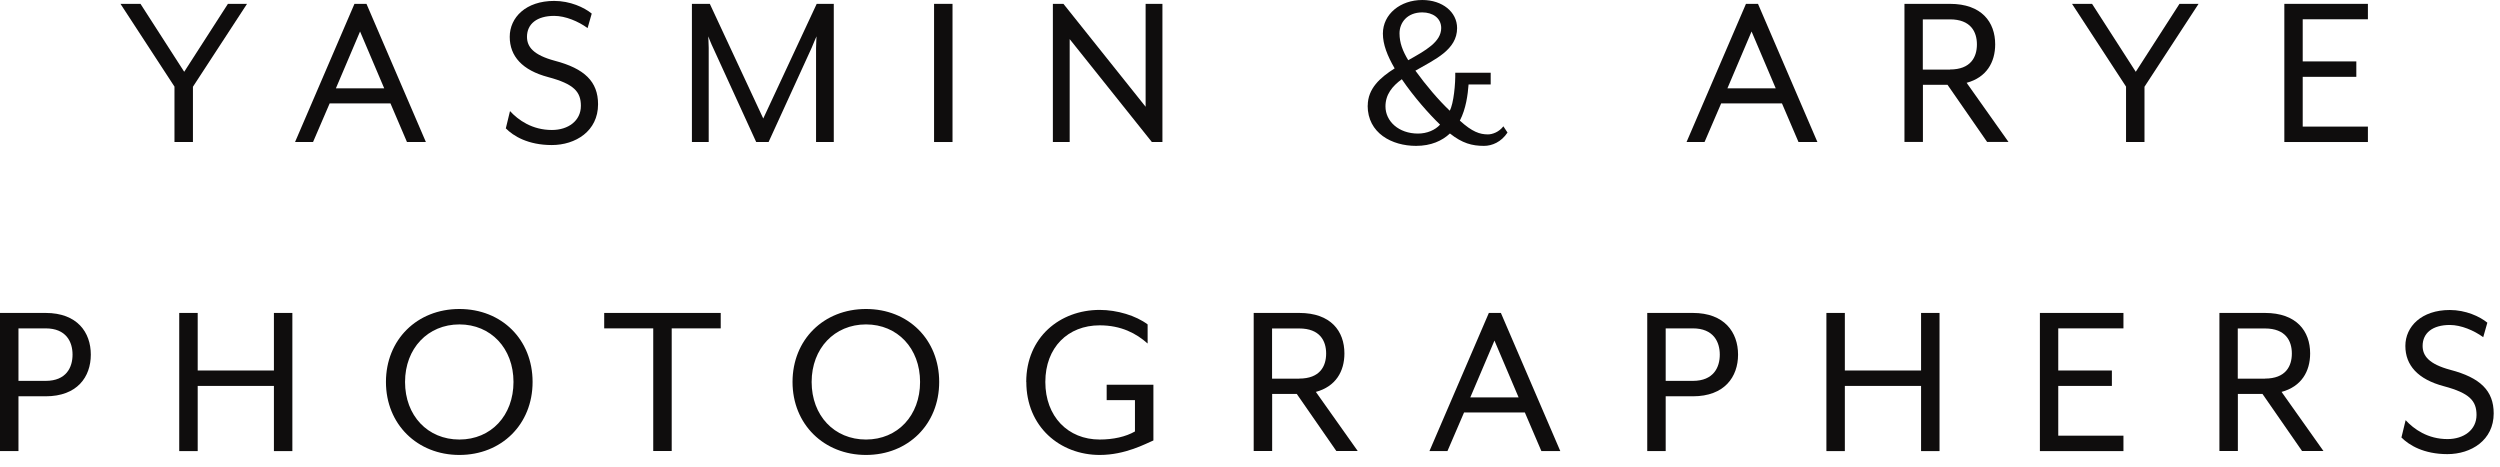 <svg xmlns="http://www.w3.org/2000/svg" width="166" height="31" viewBox="0 0 166 31" fill="none"><path d="M11.591 5.76L8 0.256H9.329L12.231 4.767L15.134 0.256H16.402L12.811 5.76V9.43H11.585V5.76H11.591Z" fill="#0F0D0D"></path><path d="M23.542 0.256H24.334L28.279 9.43H27.023L25.926 6.864H21.89L20.786 9.43H19.591L23.536 0.256H23.542ZM25.511 5.864L23.908 2.091L22.304 5.864H25.517H25.511Z" fill="#0F0D0D"></path><path d="M33.59 8.509L33.864 7.376C34.413 7.973 35.334 8.631 36.645 8.631C37.73 8.631 38.571 8.022 38.571 7.028C38.571 6.096 38.114 5.577 36.401 5.12C34.675 4.663 33.846 3.73 33.846 2.444C33.846 1.158 34.919 0.061 36.797 0.061C37.852 0.061 38.785 0.488 39.291 0.902L39.016 1.865C38.407 1.42 37.547 1.055 36.797 1.055C35.651 1.055 34.992 1.591 34.992 2.444C34.992 3.103 35.407 3.651 36.84 4.035C38.809 4.553 39.711 5.413 39.711 6.924C39.711 8.71 38.212 9.631 36.638 9.631C35.065 9.631 34.084 9.034 33.578 8.515L33.59 8.509Z" fill="#0F0D0D"></path><path d="M45.937 0.256H47.132L50.68 7.869L54.229 0.256H55.363V9.43H54.186V3.176C54.186 2.944 54.217 2.426 54.217 2.414C54.186 2.463 53.985 2.962 53.893 3.176L51.034 9.43H50.211L47.351 3.176C47.241 2.962 47.046 2.457 47.028 2.414C47.028 2.432 47.058 2.95 47.058 3.176V9.43H45.943V0.256H45.937Z" fill="#0F0D0D"></path><path d="M62.022 0.256H63.247V9.43H62.022V0.256Z" fill="#0F0D0D"></path><path d="M69.911 0.256H70.612L76.069 7.089V0.256H77.185V9.43H76.484L71.027 2.597V9.43H69.911V0.256Z" fill="#0F0D0D"></path><path d="M90.818 7.016C90.818 5.882 91.641 5.151 92.605 4.541C92.117 3.7 91.824 2.95 91.824 2.231C91.824 0.933 92.989 0 94.44 0C95.769 0 96.751 0.792 96.751 1.865C96.751 3.304 95.281 3.944 93.983 4.693C94.702 5.687 95.525 6.65 96.263 7.351C96.525 6.876 96.647 5.547 96.629 4.828H98.982V5.608H97.513C97.464 6.278 97.342 7.229 96.934 8.009C97.757 8.759 98.263 8.924 98.799 8.924C99.092 8.924 99.531 8.771 99.824 8.387L100.098 8.802C99.683 9.43 99.074 9.686 98.537 9.686C97.745 9.686 97.098 9.515 96.275 8.863C95.757 9.35 95.019 9.686 94.025 9.686C92.422 9.686 90.812 8.844 90.812 7.01L90.818 7.016ZM95.617 8.272C94.897 7.583 93.873 6.425 93.08 5.26C92.452 5.718 91.995 6.272 91.995 7.065C91.995 8.058 92.879 8.869 94.153 8.869C94.751 8.869 95.299 8.637 95.623 8.272H95.617ZM95.696 1.865C95.696 1.195 95.129 0.823 94.44 0.823C93.446 0.823 92.928 1.493 92.928 2.213C92.928 2.853 93.141 3.389 93.507 3.999C94.641 3.359 95.696 2.792 95.696 1.859V1.865Z" fill="#0F0D0D"></path><path d="M115.938 0.256H116.731L120.676 9.43H119.42L118.322 6.864H114.286L113.182 9.43H111.987L115.932 0.256H115.938ZM117.908 5.864L116.304 2.091L114.701 5.864H117.914H117.908Z" fill="#0F0D0D"></path><path d="M126.456 0.256H129.48C131.578 0.256 132.48 1.463 132.48 2.944C132.48 4.139 131.901 5.145 130.584 5.498L133.364 9.424H131.944L129.316 5.632H127.682V9.424H126.456V0.25V0.256ZM129.48 4.614C130.858 4.614 131.267 3.791 131.267 2.95C131.267 2.109 130.852 1.286 129.48 1.286H127.675V4.62H129.48V4.614Z" fill="#0F0D0D"></path><path d="M141.175 5.76L137.583 0.256H138.913L141.815 4.767L144.717 0.256H145.985L142.394 5.76V9.43H141.169V5.76H141.175Z" fill="#0F0D0D"></path><path d="M151.68 0.256H157.229V1.28H152.9V4.078H156.46V5.102H152.9V8.406H157.229V9.43H151.68V0.256Z" fill="#0F0D0D"></path><path d="M0.006 20.779H3.03C5.128 20.779 6.03 22.066 6.03 23.547C6.03 25.028 5.128 26.314 3.03 26.314H1.226V29.953H0V20.779H0.006ZM3.03 25.29C4.408 25.29 4.817 24.388 4.817 23.547C4.817 22.706 4.402 21.804 3.03 21.804H1.226V25.29H3.03Z" fill="#0F0D0D"></path><path d="M11.901 20.779H13.127V24.601H18.188V20.779H19.413V29.953H18.188V25.625H13.127V29.953H11.901V20.779Z" fill="#0F0D0D"></path><path d="M25.627 25.363C25.627 22.553 27.693 20.517 30.504 20.517C33.315 20.517 35.364 22.547 35.364 25.363C35.364 28.179 33.297 30.209 30.504 30.209C27.712 30.209 25.627 28.173 25.627 25.363ZM34.096 25.363C34.096 23.132 32.596 21.541 30.504 21.541C28.413 21.541 26.895 23.132 26.895 25.363C26.895 27.594 28.395 29.185 30.504 29.185C32.614 29.185 34.096 27.582 34.096 25.363Z" fill="#0F0D0D"></path><path d="M43.375 21.804H40.119V20.779H47.856V21.804H44.601V29.947H43.375V21.804Z" fill="#0F0D0D"></path><path d="M52.624 25.363C52.624 22.553 54.691 20.517 57.502 20.517C60.313 20.517 62.362 22.547 62.362 25.363C62.362 28.179 60.295 30.209 57.502 30.209C54.71 30.209 52.624 28.173 52.624 25.363ZM61.093 25.363C61.093 23.132 59.594 21.541 57.502 21.541C55.411 21.541 53.893 23.132 53.893 25.363C53.893 27.594 55.393 29.185 57.502 29.185C59.612 29.185 61.093 27.582 61.093 25.363Z" fill="#0F0D0D"></path><path d="M68.142 25.363C68.142 22.401 70.373 20.578 73.019 20.578C74.184 20.578 75.434 20.962 76.202 21.541V22.809C75.452 22.139 74.446 21.602 73.019 21.602C70.91 21.602 69.41 23.071 69.41 25.363C69.41 27.655 70.91 29.185 73.019 29.185C73.922 29.185 74.745 29.002 75.361 28.649V26.57H73.483V25.546H76.586V29.246C76.08 29.459 74.721 30.209 73.025 30.209C70.379 30.209 68.148 28.332 68.148 25.363H68.142Z" fill="#0F0D0D"></path><path d="M83.245 20.779H86.269C88.367 20.779 89.269 21.986 89.269 23.468C89.269 24.662 88.69 25.668 87.373 26.022L90.153 29.947H88.733L86.105 26.156H84.471V29.947H83.245V20.773V20.779ZM86.269 25.138C87.647 25.138 88.056 24.315 88.056 23.474C88.056 22.633 87.641 21.81 86.269 21.81H84.465V25.144H86.269V25.138Z" fill="#0F0D0D"></path><path d="M98.866 20.779H99.659L103.604 29.953H102.348L101.25 27.387H97.214L96.11 29.953H94.915L98.86 20.779H98.866ZM100.835 26.387L99.232 22.614L97.628 26.387H100.842H100.835Z" fill="#0F0D0D"></path><path d="M109.383 20.779H112.407C114.505 20.779 115.407 22.066 115.407 23.547C115.407 25.028 114.505 26.314 112.407 26.314H110.602V29.953H109.377V20.779H109.383ZM112.407 25.29C113.785 25.29 114.194 24.388 114.194 23.547C114.194 22.706 113.779 21.804 112.407 21.804H110.602V25.29H112.407Z" fill="#0F0D0D"></path><path d="M121.273 20.779H122.498V24.601H127.559V20.779H128.785V29.953H127.559V25.625H122.498V29.953H121.273V20.779Z" fill="#0F0D0D"></path><path d="M135.449 20.779H140.997V21.804H136.668V24.601H140.229V25.625H136.668V28.929H140.997V29.953H135.449V20.779Z" fill="#0F0D0D"></path><path d="M147.369 20.779H150.393C152.49 20.779 153.393 21.986 153.393 23.468C153.393 24.662 152.813 25.668 151.496 26.022L154.277 29.947H152.856L150.228 26.156H148.594V29.947H147.369V20.773V20.779ZM150.393 25.138C151.771 25.138 152.179 24.315 152.179 23.474C152.179 22.633 151.765 21.81 150.393 21.81H148.588V25.144H150.393V25.138Z" fill="#0F0D0D"></path><path d="M159.459 29.033L159.734 27.899C160.283 28.496 161.203 29.155 162.514 29.155C163.599 29.155 164.441 28.545 164.441 27.552C164.441 26.619 163.984 26.101 162.27 25.644C160.545 25.186 159.716 24.254 159.716 22.968C159.716 21.682 160.789 20.584 162.667 20.584C163.721 20.584 164.654 21.011 165.16 21.426L164.886 22.389C164.276 21.944 163.417 21.578 162.667 21.578C161.52 21.578 160.862 22.114 160.862 22.968C160.862 23.626 161.276 24.175 162.709 24.559C164.679 25.077 165.581 25.936 165.581 27.448C165.581 29.234 164.081 30.154 162.508 30.154C160.935 30.154 159.953 29.557 159.447 29.039L159.459 29.033Z" fill="#0F0D0D"></path></svg>